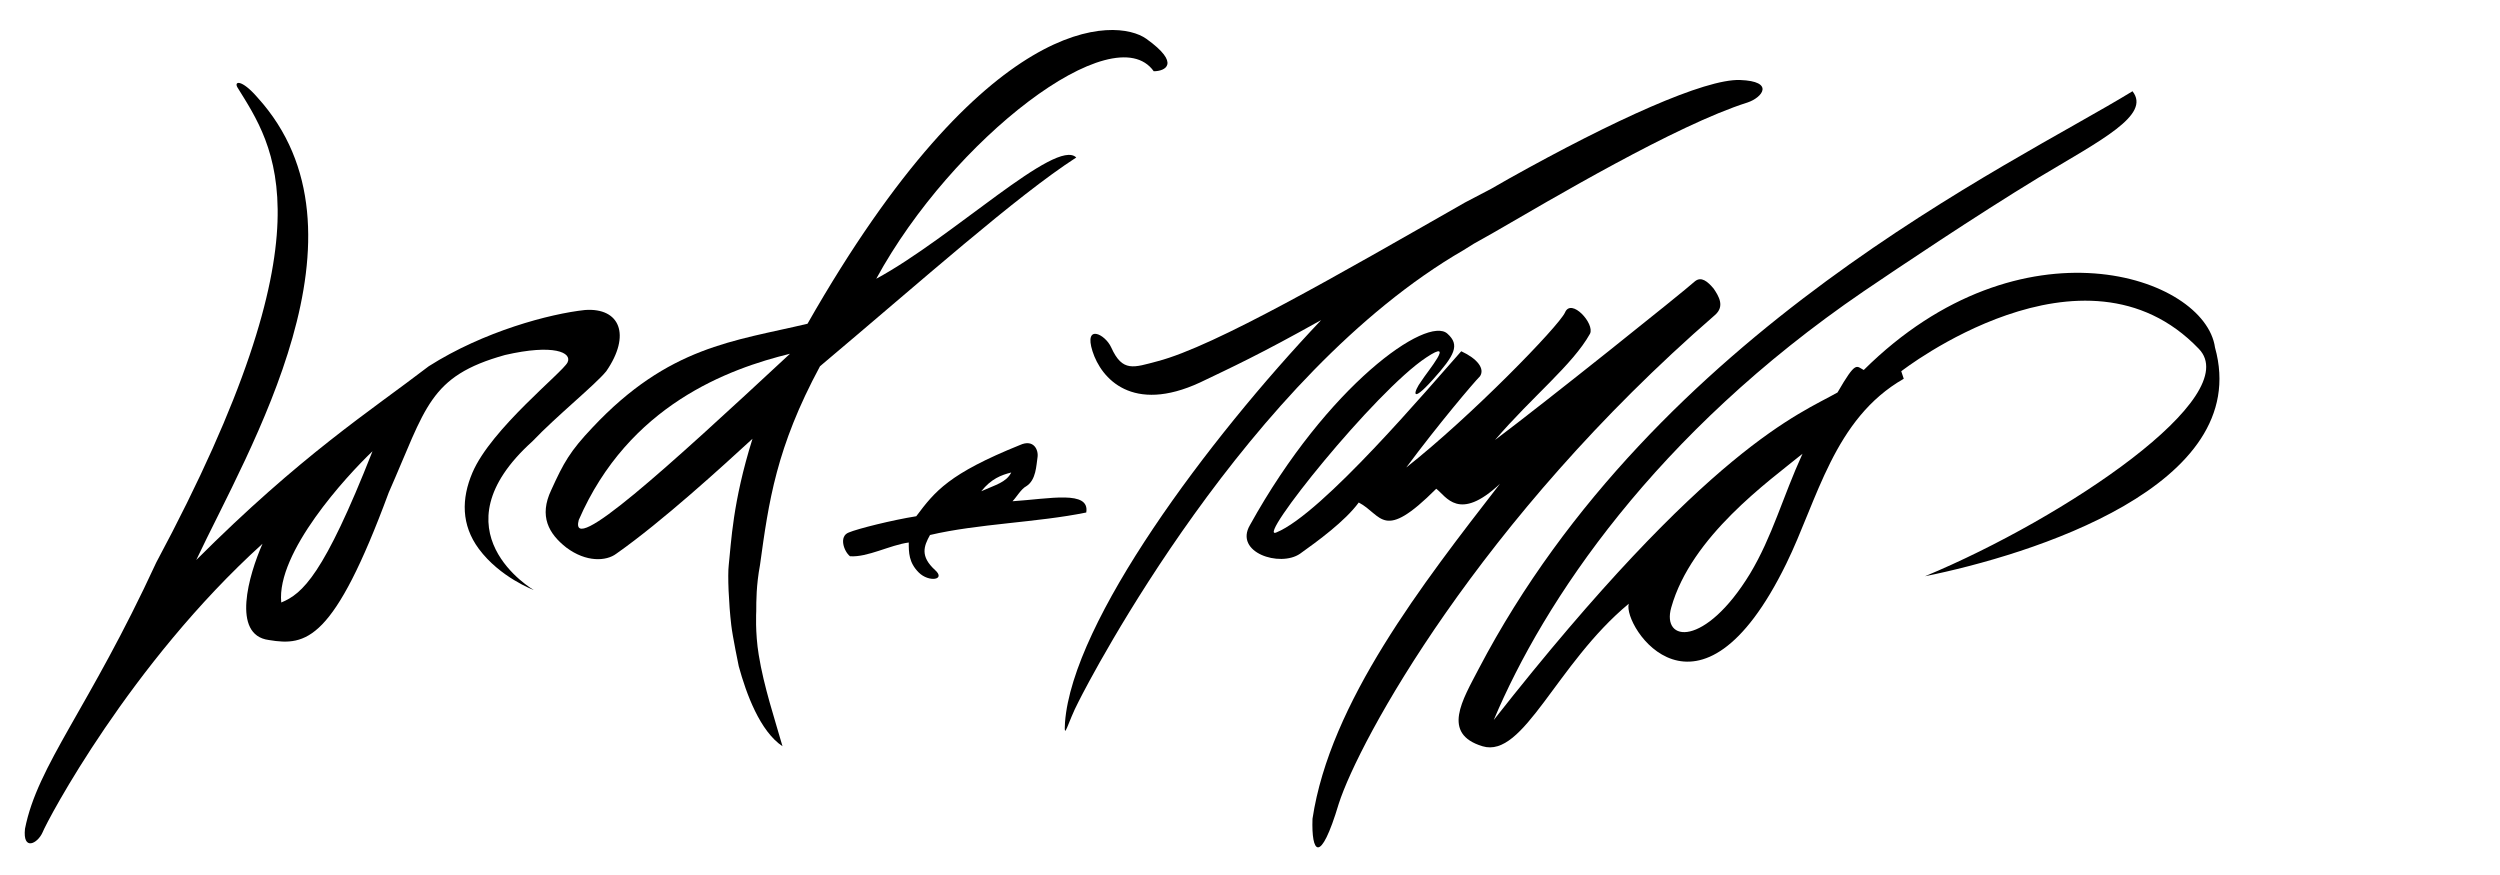 <?xml version="1.0" encoding="UTF-8"?>
<!-- Generator: Adobe Illustrator 23.1.1, SVG Export Plug-In . SVG Version: 6.00 Build 0)  -->
<svg version="1.1" id="Layer_1" xmlns="http://www.w3.org/2000/svg" xmlns:xlink="http://www.w3.org/1999/xlink" x="0px" y="0px" viewBox="0 0 200 70" style="enable-background:new 0 0 200 70;" xml:space="preserve">
<g>
	<path d="M80.9,37.8c-0.4,0.8-1.3,1-2.4,1.5C79.3,38.3,80.1,38,80.9,37.8L80.9,37.8L80.9,37.8L80.9,37.8z M86.9,41   c0.3-1.8-2.9-1.1-5.9-0.9c0.3-0.3,0.7-1,1.1-1.2c0.8-0.5,0.8-1.7,0.9-2.3c0.1-0.6-0.3-1.5-1.4-1c-5.7,2.3-6.8,3.7-8.3,5.7   c-1.9,0.3-4.7,1-5.4,1.3c-0.8,0.3-0.4,1.5,0.1,1.9c1.4,0.1,3.2-0.9,4.7-1.1c0,0.8,0,1.6,0.8,2.4c0.8,0.8,2.2,0.6,1.3-0.2   c-1.2-1.1-0.9-1.9-0.4-2.8C78.2,41.9,83,41.8,86.9,41L86.9,41L86.9,41L86.9,41z"/>
	<path d="M42.6,35.3c1.9-2,5-4.5,5.9-5.6c2-2.9,1.1-5.1-1.7-4.9c-2.8,0.3-8.1,1.7-12.5,4.5c-4.7,3.6-10.2,7.1-18.6,15.5   c4.2-8.9,14.7-26.2,4.9-37C19.3,6.3,18.7,6.5,19,7c2.9,4.7,7.8,11.3-6.5,38C7.1,56.7,3,61.2,2,66.3c-0.2,1.8,1,1.2,1.4,0.3   c0.4-1,7-13.5,17.6-23.1c-1.1,2.5-2.5,7.3,0.5,7.7c3,0.5,5.2,0.1,9.6-11.8c3-6.8,3.2-9.3,9.3-11c3.9-0.9,5.4-0.2,5,0.6   c-0.4,0.8-6.1,5.3-7.6,8.8c-0.9,2.1-0.9,4.2,0.5,6.1c1.7,2.3,4.4,3.3,4.4,3.3S34.6,42.5,42.6,35.3L42.6,35.3L42.6,35.3L42.6,35.3   L42.6,35.3L42.6,35.3z M22.5,48.2c-0.4-4,5.2-10.1,7.3-12.1C25.9,46,24.2,47.5,22.5,48.2L22.5,48.2L22.5,48.2L22.5,48.2L22.5,48.2   L22.5,48.2z"/>
	<path d="M91.7,3.1c-2.4-1.7-12.8-2.3-27.1,22.8c-5.9,1.4-11.1,1.8-17.2,8.3c-1.8,1.9-2.3,2.8-3.3,5c-1,2.1-0.2,3.5,1.2,4.6   c1.6,1.2,3.2,1.1,4,0.5c3.7-2.6,8.5-7,10.9-9.2c-1.6,5.1-1.7,8.3-1.9,10.1c-0.1,0.8,0,3.1,0.2,4.8c0.1,0.9,0.6,3.3,0.6,3.3   c0.6,2.2,1.7,5.2,3.5,6.4c-0.6-2.1-1.5-4.8-1.9-7.3c-0.3-1.8-0.2-3.5-0.2-3.5c0-0.8,0-2.1,0.3-3.7c0.7-5.1,1.3-9.4,4.8-15.9   c8.2-6.9,15.7-13.6,20.5-16.7c-1.6-1.6-9.9,6.4-16,9.7C76.2,11.1,89.1,1.2,92.3,5.7C93.2,5.7,94.5,5.1,91.7,3.1L91.7,3.1L91.7,3.1   L91.7,3.1L91.7,3.1L91.7,3.1z M46.3,41.6c4-9.2,12-12.1,16.9-13.3C53.3,37.5,45.5,44.6,46.3,41.6L46.3,41.6L46.3,41.6L46.3,41.6   L46.3,41.6L46.3,41.6z"/>
	<path d="M117.2,16.2c-10,5.7-20,11.5-24.6,12.7c-1.9,0.5-2.8,0.9-3.7-1.1c-0.5-1.1-2.2-1.9-1.5,0.3c0.7,2.2,3.2,5,8.6,2.5   c2.5-1.2,4.7-2.2,9.7-5c-9.1,9.6-19.9,24.1-20.5,32.2c-0.1,1.6,0.2,0,1.1-1.7c0.9-1.8,13.5-26.1,30.8-36.1l0.8-0.5l1.6-0.9   C124,16,134.1,10,139.8,8.2c1.2-0.4,2.2-1.7-0.6-1.8c-2.8-0.1-10.1,3.2-18.5,7.9l-1.4,0.8L117.2,16.2L117.2,16.2L117.2,16.2   L117.2,16.2L117.2,16.2L117.2,16.2z"/>
	<path d="M137.1,23.1c-0.5-0.6-1-1-1.5-0.6c-1,0.9-12,9.7-16,12.7c3-3.5,6.2-6,7.6-8.5c0.4-0.8-1.5-2.9-2-1.7   c-0.5,1.1-7.5,8.3-12.7,12.4c2.6-3.5,5.4-6.8,5.9-7.3c0.4-0.6-0.2-1.4-1.5-2c-2.5,2.8-11.1,13-14.8,14.5c-1.7,0.7,7.9-11.3,12-14   c2.4-1.6,0.1,1.1-0.4,1.9c-0.6,0.8-0.9,1.9,0.9-0.1c1.8-2,2.2-2.8,1.2-3.7c-1.6-1.5-9.6,4.1-15.8,15.3c-1.3,2.2,2.4,3.4,4,2.3   c1.4-1,3.6-2.6,4.7-4.1c1.9,1,1.9,3.2,6.2-1.1c0.8,0.6,1.8,2.7,5.1-0.4c-6.2,8-13.6,17.5-15,26.8c-0.1,2.7,0.6,3.8,2.1-1.2   c1.6-5,11.2-22.7,30.1-39.1C138,24.5,137.5,23.7,137.1,23.1L137.1,23.1L137.1,23.1L137.1,23.1L137.1,23.1L137.1,23.1z"/>
	<path d="M177.2,27.8c-0.8-5.7-15.5-10.7-28.1,1.8c-0.6-0.3-0.6-0.8-2.1,1.8c-3,1.7-10.3,4.3-27.5,26.2c4-9.5,12.9-22.9,29.6-34.3   c2.8-1.9,8.9-6,14-9.1c5-3,9-5,7.5-6.9c-9.8,6-38.1,19.1-52.3,46.2c-1.3,2.5-3,5.2,0.3,6.2c3.3,1,5.9-6.6,11.7-11.4   c-0.5,1.8,5.6,11.1,12.6-3.2c2.5-5.1,3.8-11.6,9.4-14.8l-0.2-0.6c0,0,14.6-11.4,23.8-1.8c3.7,3.8-10.6,13.5-21.9,18.2   C162.4,44.4,180.3,38.9,177.2,27.8L177.2,27.8L177.2,27.8L177.2,27.8L177.2,27.8L177.2,27.8z M140,45.9c-3.6,5.9-7.1,5.5-6.3,2.7   c1.6-5.7,7.8-10.1,10.5-12.3C142.6,39.8,141.8,42.9,140,45.9L140,45.9L140,45.9L140,45.9L140,45.9L140,45.9z"/>
</g>
</svg>